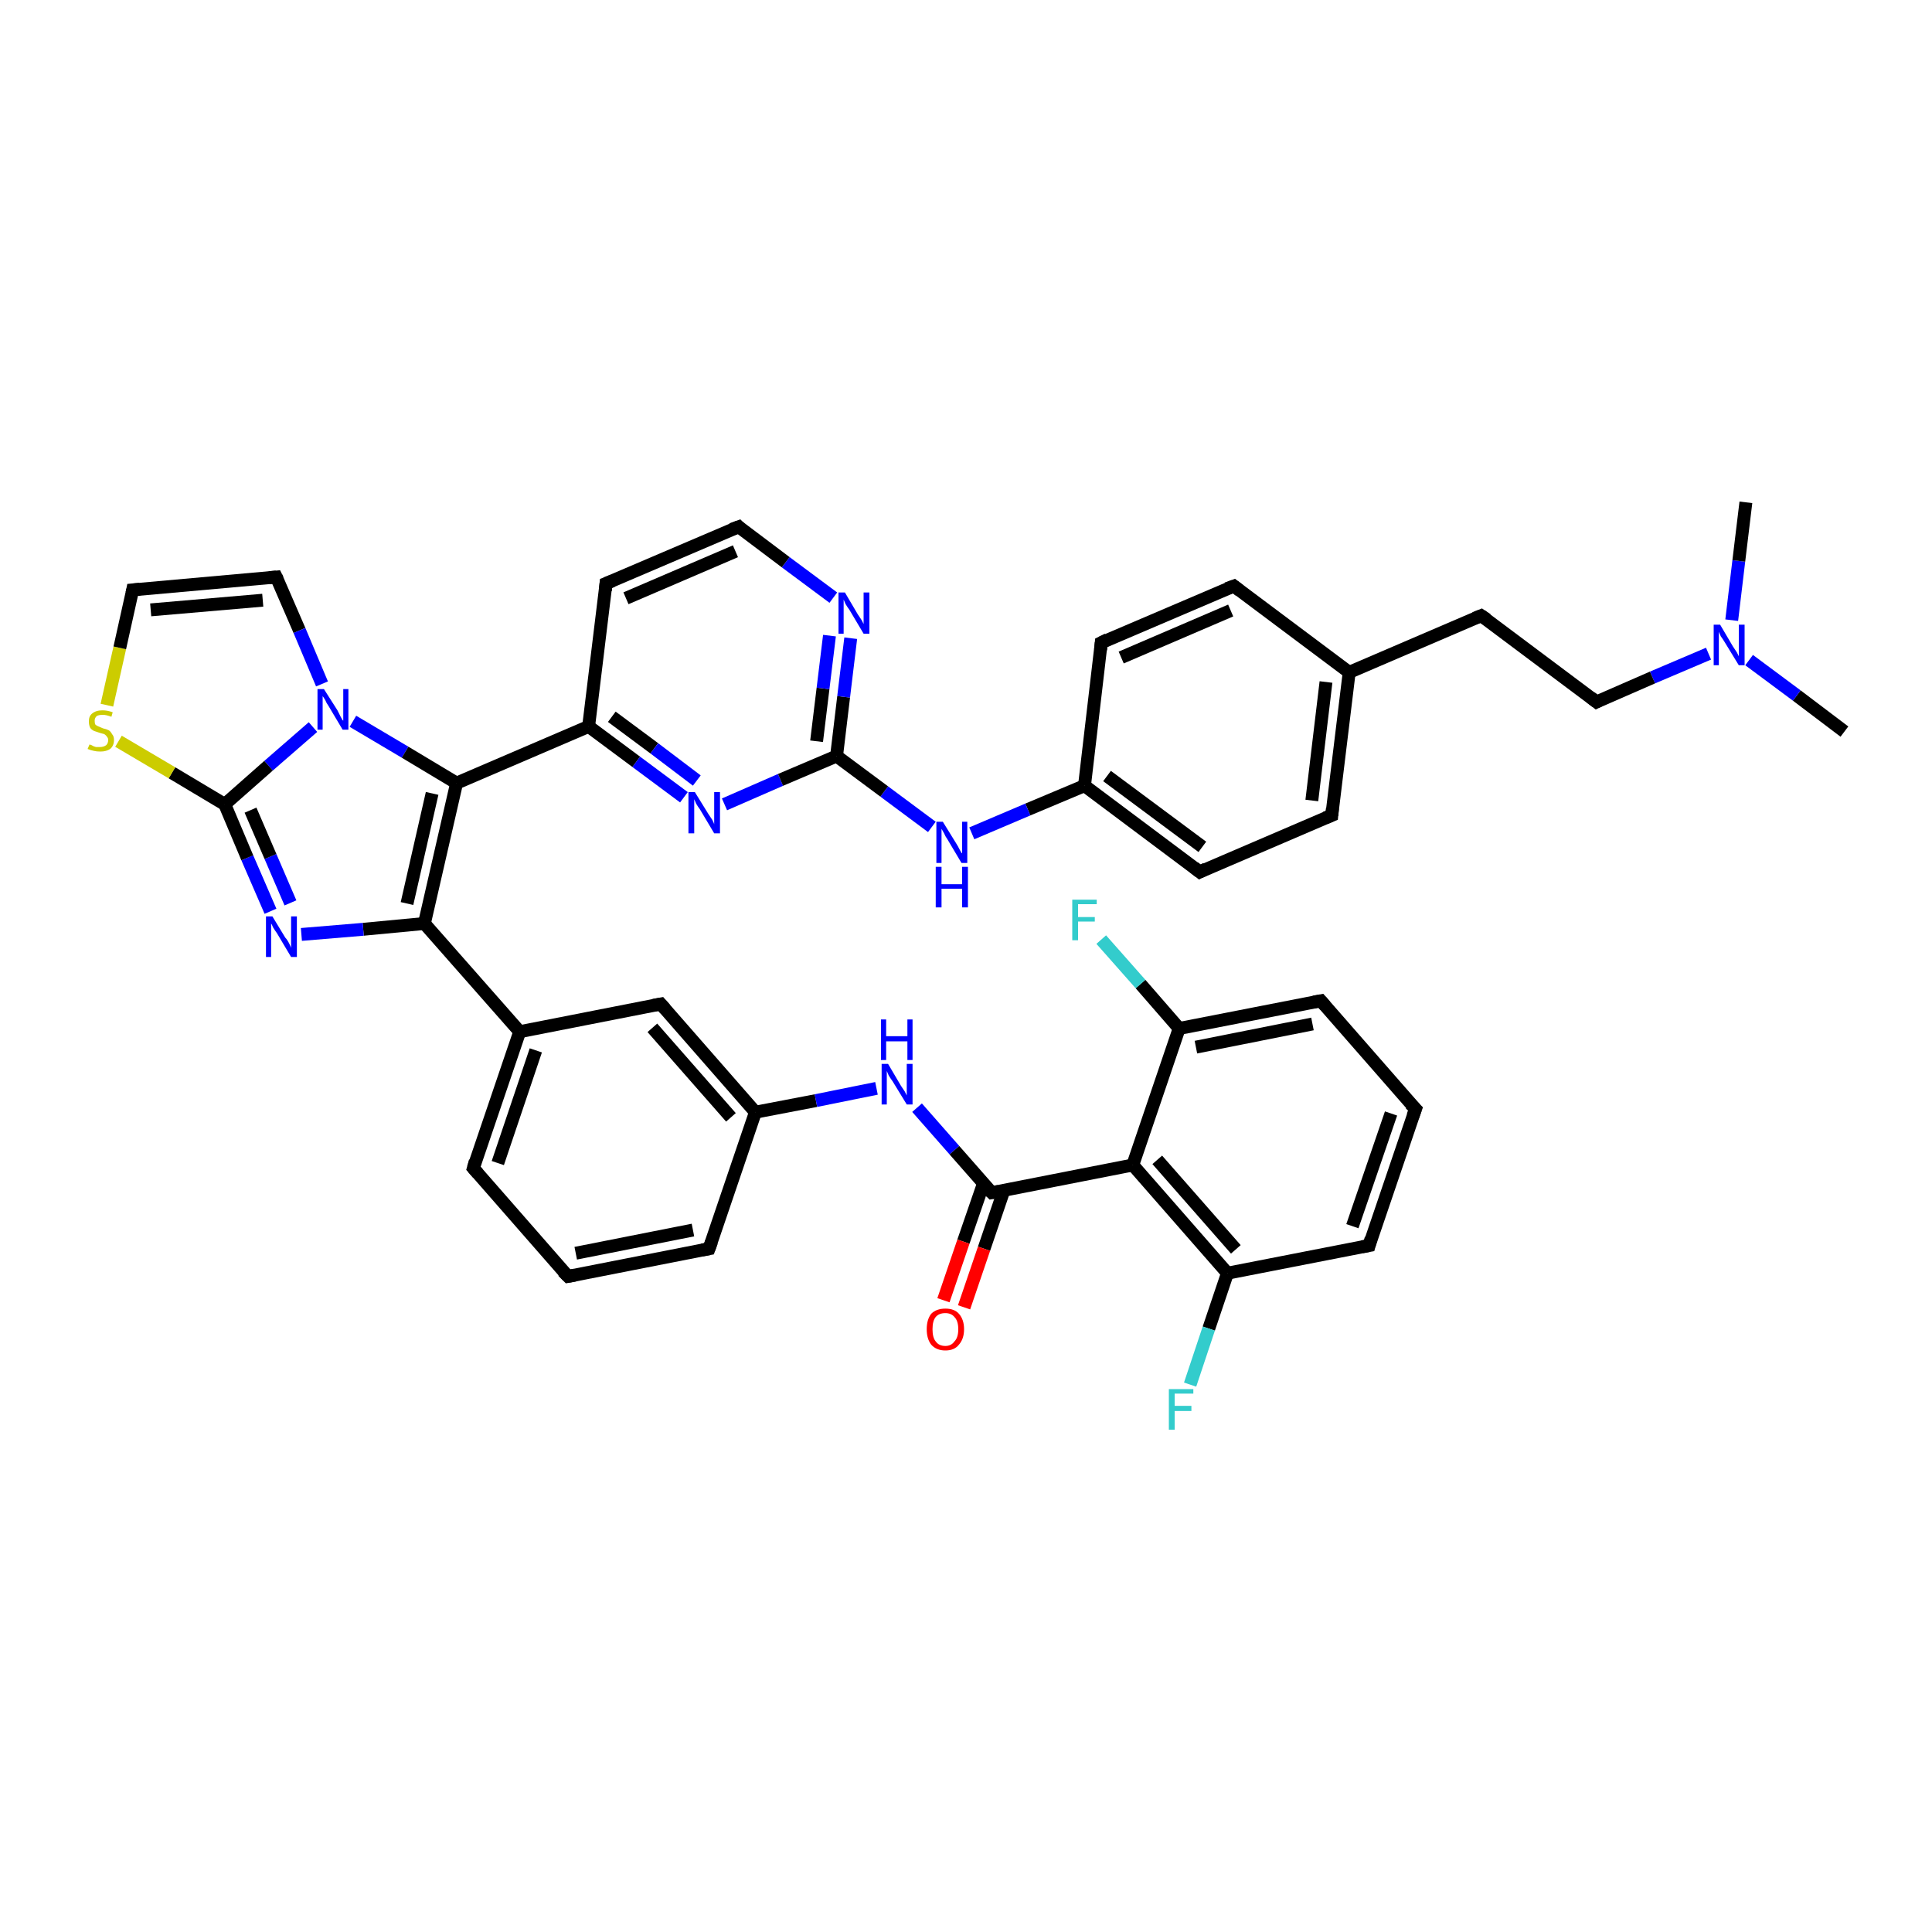 <?xml version='1.0' encoding='iso-8859-1'?>
<svg version='1.1' baseProfile='full'
              xmlns='http://www.w3.org/2000/svg'
                      xmlns:rdkit='http://www.rdkit.org/xml'
                      xmlns:xlink='http://www.w3.org/1999/xlink'
                  xml:space='preserve'
width='300px' height='300px' viewBox='0 0 300 300'>
<!-- END OF HEADER -->
<rect style='opacity:1.0;fill:#FFFFFF;stroke:none' width='300.0' height='300.0' x='0.0' y='0.0'> </rect>
<path class='bond-0 atom-0 atom-1' d='M 286.4,113.6 L 279.0,108.0' style='fill:none;fill-rule:evenodd;stroke:#000000;stroke-width:2.0px;stroke-linecap:butt;stroke-linejoin:miter;stroke-opacity:1' />
<path class='bond-0 atom-0 atom-1' d='M 279.0,108.0 L 271.6,102.5' style='fill:none;fill-rule:evenodd;stroke:#0000FF;stroke-width:2.0px;stroke-linecap:butt;stroke-linejoin:miter;stroke-opacity:1' />
<path class='bond-1 atom-1 atom-2' d='M 268.9,96.3 L 270.0,87.1' style='fill:none;fill-rule:evenodd;stroke:#0000FF;stroke-width:2.0px;stroke-linecap:butt;stroke-linejoin:miter;stroke-opacity:1' />
<path class='bond-1 atom-1 atom-2' d='M 270.0,87.1 L 271.1,78.0' style='fill:none;fill-rule:evenodd;stroke:#000000;stroke-width:2.0px;stroke-linecap:butt;stroke-linejoin:miter;stroke-opacity:1' />
<path class='bond-2 atom-1 atom-3' d='M 265.3,101.5 L 256.6,105.2' style='fill:none;fill-rule:evenodd;stroke:#0000FF;stroke-width:2.0px;stroke-linecap:butt;stroke-linejoin:miter;stroke-opacity:1' />
<path class='bond-2 atom-1 atom-3' d='M 256.6,105.2 L 247.9,109.0' style='fill:none;fill-rule:evenodd;stroke:#000000;stroke-width:2.0px;stroke-linecap:butt;stroke-linejoin:miter;stroke-opacity:1' />
<path class='bond-3 atom-3 atom-4' d='M 247.9,109.0 L 230.0,95.6' style='fill:none;fill-rule:evenodd;stroke:#000000;stroke-width:2.0px;stroke-linecap:butt;stroke-linejoin:miter;stroke-opacity:1' />
<path class='bond-4 atom-4 atom-5' d='M 230.0,95.6 L 209.5,104.4' style='fill:none;fill-rule:evenodd;stroke:#000000;stroke-width:2.0px;stroke-linecap:butt;stroke-linejoin:miter;stroke-opacity:1' />
<path class='bond-5 atom-5 atom-6' d='M 209.5,104.4 L 206.8,126.6' style='fill:none;fill-rule:evenodd;stroke:#000000;stroke-width:2.0px;stroke-linecap:butt;stroke-linejoin:miter;stroke-opacity:1' />
<path class='bond-5 atom-5 atom-6' d='M 205.9,105.9 L 203.7,124.3' style='fill:none;fill-rule:evenodd;stroke:#000000;stroke-width:2.0px;stroke-linecap:butt;stroke-linejoin:miter;stroke-opacity:1' />
<path class='bond-6 atom-6 atom-7' d='M 206.8,126.6 L 186.3,135.4' style='fill:none;fill-rule:evenodd;stroke:#000000;stroke-width:2.0px;stroke-linecap:butt;stroke-linejoin:miter;stroke-opacity:1' />
<path class='bond-7 atom-7 atom-8' d='M 186.3,135.4 L 168.4,122.0' style='fill:none;fill-rule:evenodd;stroke:#000000;stroke-width:2.0px;stroke-linecap:butt;stroke-linejoin:miter;stroke-opacity:1' />
<path class='bond-7 atom-7 atom-8' d='M 186.7,131.5 L 171.9,120.5' style='fill:none;fill-rule:evenodd;stroke:#000000;stroke-width:2.0px;stroke-linecap:butt;stroke-linejoin:miter;stroke-opacity:1' />
<path class='bond-8 atom-8 atom-9' d='M 168.4,122.0 L 159.6,125.7' style='fill:none;fill-rule:evenodd;stroke:#000000;stroke-width:2.0px;stroke-linecap:butt;stroke-linejoin:miter;stroke-opacity:1' />
<path class='bond-8 atom-8 atom-9' d='M 159.6,125.7 L 150.9,129.4' style='fill:none;fill-rule:evenodd;stroke:#0000FF;stroke-width:2.0px;stroke-linecap:butt;stroke-linejoin:miter;stroke-opacity:1' />
<path class='bond-9 atom-9 atom-10' d='M 144.7,128.4 L 137.3,122.9' style='fill:none;fill-rule:evenodd;stroke:#0000FF;stroke-width:2.0px;stroke-linecap:butt;stroke-linejoin:miter;stroke-opacity:1' />
<path class='bond-9 atom-9 atom-10' d='M 137.3,122.9 L 129.9,117.4' style='fill:none;fill-rule:evenodd;stroke:#000000;stroke-width:2.0px;stroke-linecap:butt;stroke-linejoin:miter;stroke-opacity:1' />
<path class='bond-10 atom-10 atom-11' d='M 129.9,117.4 L 131.0,108.2' style='fill:none;fill-rule:evenodd;stroke:#000000;stroke-width:2.0px;stroke-linecap:butt;stroke-linejoin:miter;stroke-opacity:1' />
<path class='bond-10 atom-10 atom-11' d='M 131.0,108.2 L 132.1,99.1' style='fill:none;fill-rule:evenodd;stroke:#0000FF;stroke-width:2.0px;stroke-linecap:butt;stroke-linejoin:miter;stroke-opacity:1' />
<path class='bond-10 atom-10 atom-11' d='M 126.8,115.1 L 127.8,106.9' style='fill:none;fill-rule:evenodd;stroke:#000000;stroke-width:2.0px;stroke-linecap:butt;stroke-linejoin:miter;stroke-opacity:1' />
<path class='bond-10 atom-10 atom-11' d='M 127.8,106.9 L 128.8,98.7' style='fill:none;fill-rule:evenodd;stroke:#0000FF;stroke-width:2.0px;stroke-linecap:butt;stroke-linejoin:miter;stroke-opacity:1' />
<path class='bond-11 atom-11 atom-12' d='M 129.4,92.8 L 122.0,87.3' style='fill:none;fill-rule:evenodd;stroke:#0000FF;stroke-width:2.0px;stroke-linecap:butt;stroke-linejoin:miter;stroke-opacity:1' />
<path class='bond-11 atom-11 atom-12' d='M 122.0,87.3 L 114.7,81.8' style='fill:none;fill-rule:evenodd;stroke:#000000;stroke-width:2.0px;stroke-linecap:butt;stroke-linejoin:miter;stroke-opacity:1' />
<path class='bond-12 atom-12 atom-13' d='M 114.7,81.8 L 94.1,90.6' style='fill:none;fill-rule:evenodd;stroke:#000000;stroke-width:2.0px;stroke-linecap:butt;stroke-linejoin:miter;stroke-opacity:1' />
<path class='bond-12 atom-12 atom-13' d='M 114.2,85.6 L 97.2,92.9' style='fill:none;fill-rule:evenodd;stroke:#000000;stroke-width:2.0px;stroke-linecap:butt;stroke-linejoin:miter;stroke-opacity:1' />
<path class='bond-13 atom-13 atom-14' d='M 94.1,90.6 L 91.4,112.8' style='fill:none;fill-rule:evenodd;stroke:#000000;stroke-width:2.0px;stroke-linecap:butt;stroke-linejoin:miter;stroke-opacity:1' />
<path class='bond-14 atom-14 atom-15' d='M 91.4,112.8 L 98.8,118.3' style='fill:none;fill-rule:evenodd;stroke:#000000;stroke-width:2.0px;stroke-linecap:butt;stroke-linejoin:miter;stroke-opacity:1' />
<path class='bond-14 atom-14 atom-15' d='M 98.8,118.3 L 106.2,123.8' style='fill:none;fill-rule:evenodd;stroke:#0000FF;stroke-width:2.0px;stroke-linecap:butt;stroke-linejoin:miter;stroke-opacity:1' />
<path class='bond-14 atom-14 atom-15' d='M 95.0,111.3 L 101.6,116.2' style='fill:none;fill-rule:evenodd;stroke:#000000;stroke-width:2.0px;stroke-linecap:butt;stroke-linejoin:miter;stroke-opacity:1' />
<path class='bond-14 atom-14 atom-15' d='M 101.6,116.2 L 108.2,121.2' style='fill:none;fill-rule:evenodd;stroke:#0000FF;stroke-width:2.0px;stroke-linecap:butt;stroke-linejoin:miter;stroke-opacity:1' />
<path class='bond-15 atom-14 atom-16' d='M 91.4,112.8 L 70.9,121.6' style='fill:none;fill-rule:evenodd;stroke:#000000;stroke-width:2.0px;stroke-linecap:butt;stroke-linejoin:miter;stroke-opacity:1' />
<path class='bond-16 atom-16 atom-17' d='M 70.9,121.6 L 65.9,143.4' style='fill:none;fill-rule:evenodd;stroke:#000000;stroke-width:2.0px;stroke-linecap:butt;stroke-linejoin:miter;stroke-opacity:1' />
<path class='bond-16 atom-16 atom-17' d='M 67.1,123.2 L 63.2,140.3' style='fill:none;fill-rule:evenodd;stroke:#000000;stroke-width:2.0px;stroke-linecap:butt;stroke-linejoin:miter;stroke-opacity:1' />
<path class='bond-17 atom-17 atom-18' d='M 65.9,143.4 L 56.4,144.3' style='fill:none;fill-rule:evenodd;stroke:#000000;stroke-width:2.0px;stroke-linecap:butt;stroke-linejoin:miter;stroke-opacity:1' />
<path class='bond-17 atom-17 atom-18' d='M 56.4,144.3 L 46.8,145.1' style='fill:none;fill-rule:evenodd;stroke:#0000FF;stroke-width:2.0px;stroke-linecap:butt;stroke-linejoin:miter;stroke-opacity:1' />
<path class='bond-18 atom-18 atom-19' d='M 42.0,141.5 L 38.4,133.2' style='fill:none;fill-rule:evenodd;stroke:#0000FF;stroke-width:2.0px;stroke-linecap:butt;stroke-linejoin:miter;stroke-opacity:1' />
<path class='bond-18 atom-18 atom-19' d='M 38.4,133.2 L 34.9,124.9' style='fill:none;fill-rule:evenodd;stroke:#000000;stroke-width:2.0px;stroke-linecap:butt;stroke-linejoin:miter;stroke-opacity:1' />
<path class='bond-18 atom-18 atom-19' d='M 45.1,140.2 L 42.0,133.0' style='fill:none;fill-rule:evenodd;stroke:#0000FF;stroke-width:2.0px;stroke-linecap:butt;stroke-linejoin:miter;stroke-opacity:1' />
<path class='bond-18 atom-18 atom-19' d='M 42.0,133.0 L 38.9,125.8' style='fill:none;fill-rule:evenodd;stroke:#000000;stroke-width:2.0px;stroke-linecap:butt;stroke-linejoin:miter;stroke-opacity:1' />
<path class='bond-19 atom-19 atom-20' d='M 34.9,124.9 L 26.7,120.0' style='fill:none;fill-rule:evenodd;stroke:#000000;stroke-width:2.0px;stroke-linecap:butt;stroke-linejoin:miter;stroke-opacity:1' />
<path class='bond-19 atom-19 atom-20' d='M 26.7,120.0 L 18.4,115.1' style='fill:none;fill-rule:evenodd;stroke:#CCCC00;stroke-width:2.0px;stroke-linecap:butt;stroke-linejoin:miter;stroke-opacity:1' />
<path class='bond-20 atom-20 atom-21' d='M 16.6,109.5 L 18.6,100.6' style='fill:none;fill-rule:evenodd;stroke:#CCCC00;stroke-width:2.0px;stroke-linecap:butt;stroke-linejoin:miter;stroke-opacity:1' />
<path class='bond-20 atom-20 atom-21' d='M 18.6,100.6 L 20.6,91.6' style='fill:none;fill-rule:evenodd;stroke:#000000;stroke-width:2.0px;stroke-linecap:butt;stroke-linejoin:miter;stroke-opacity:1' />
<path class='bond-21 atom-21 atom-22' d='M 20.6,91.6 L 42.9,89.6' style='fill:none;fill-rule:evenodd;stroke:#000000;stroke-width:2.0px;stroke-linecap:butt;stroke-linejoin:miter;stroke-opacity:1' />
<path class='bond-21 atom-21 atom-22' d='M 23.4,94.7 L 40.8,93.2' style='fill:none;fill-rule:evenodd;stroke:#000000;stroke-width:2.0px;stroke-linecap:butt;stroke-linejoin:miter;stroke-opacity:1' />
<path class='bond-22 atom-22 atom-23' d='M 42.9,89.6 L 46.5,97.9' style='fill:none;fill-rule:evenodd;stroke:#000000;stroke-width:2.0px;stroke-linecap:butt;stroke-linejoin:miter;stroke-opacity:1' />
<path class='bond-22 atom-22 atom-23' d='M 46.5,97.9 L 50.0,106.2' style='fill:none;fill-rule:evenodd;stroke:#0000FF;stroke-width:2.0px;stroke-linecap:butt;stroke-linejoin:miter;stroke-opacity:1' />
<path class='bond-23 atom-17 atom-24' d='M 65.9,143.4 L 80.7,160.2' style='fill:none;fill-rule:evenodd;stroke:#000000;stroke-width:2.0px;stroke-linecap:butt;stroke-linejoin:miter;stroke-opacity:1' />
<path class='bond-24 atom-24 atom-25' d='M 80.7,160.2 L 73.5,181.4' style='fill:none;fill-rule:evenodd;stroke:#000000;stroke-width:2.0px;stroke-linecap:butt;stroke-linejoin:miter;stroke-opacity:1' />
<path class='bond-24 atom-24 atom-25' d='M 83.2,163.1 L 77.3,180.6' style='fill:none;fill-rule:evenodd;stroke:#000000;stroke-width:2.0px;stroke-linecap:butt;stroke-linejoin:miter;stroke-opacity:1' />
<path class='bond-25 atom-25 atom-26' d='M 73.5,181.4 L 88.2,198.2' style='fill:none;fill-rule:evenodd;stroke:#000000;stroke-width:2.0px;stroke-linecap:butt;stroke-linejoin:miter;stroke-opacity:1' />
<path class='bond-26 atom-26 atom-27' d='M 88.2,198.2 L 110.1,193.9' style='fill:none;fill-rule:evenodd;stroke:#000000;stroke-width:2.0px;stroke-linecap:butt;stroke-linejoin:miter;stroke-opacity:1' />
<path class='bond-26 atom-26 atom-27' d='M 89.4,194.6 L 107.6,191.0' style='fill:none;fill-rule:evenodd;stroke:#000000;stroke-width:2.0px;stroke-linecap:butt;stroke-linejoin:miter;stroke-opacity:1' />
<path class='bond-27 atom-27 atom-28' d='M 110.1,193.9 L 117.3,172.7' style='fill:none;fill-rule:evenodd;stroke:#000000;stroke-width:2.0px;stroke-linecap:butt;stroke-linejoin:miter;stroke-opacity:1' />
<path class='bond-28 atom-28 atom-29' d='M 117.3,172.7 L 126.7,170.9' style='fill:none;fill-rule:evenodd;stroke:#000000;stroke-width:2.0px;stroke-linecap:butt;stroke-linejoin:miter;stroke-opacity:1' />
<path class='bond-28 atom-28 atom-29' d='M 126.7,170.9 L 136.1,169.0' style='fill:none;fill-rule:evenodd;stroke:#0000FF;stroke-width:2.0px;stroke-linecap:butt;stroke-linejoin:miter;stroke-opacity:1' />
<path class='bond-29 atom-29 atom-30' d='M 142.4,172.0 L 148.2,178.6' style='fill:none;fill-rule:evenodd;stroke:#0000FF;stroke-width:2.0px;stroke-linecap:butt;stroke-linejoin:miter;stroke-opacity:1' />
<path class='bond-29 atom-29 atom-30' d='M 148.2,178.6 L 154.0,185.2' style='fill:none;fill-rule:evenodd;stroke:#000000;stroke-width:2.0px;stroke-linecap:butt;stroke-linejoin:miter;stroke-opacity:1' />
<path class='bond-30 atom-30 atom-31' d='M 152.7,183.8 L 149.6,192.8' style='fill:none;fill-rule:evenodd;stroke:#000000;stroke-width:2.0px;stroke-linecap:butt;stroke-linejoin:miter;stroke-opacity:1' />
<path class='bond-30 atom-30 atom-31' d='M 149.6,192.8 L 146.5,201.9' style='fill:none;fill-rule:evenodd;stroke:#FF0000;stroke-width:2.0px;stroke-linecap:butt;stroke-linejoin:miter;stroke-opacity:1' />
<path class='bond-30 atom-30 atom-31' d='M 155.9,184.8 L 152.8,193.9' style='fill:none;fill-rule:evenodd;stroke:#000000;stroke-width:2.0px;stroke-linecap:butt;stroke-linejoin:miter;stroke-opacity:1' />
<path class='bond-30 atom-30 atom-31' d='M 152.8,193.9 L 149.7,203.0' style='fill:none;fill-rule:evenodd;stroke:#FF0000;stroke-width:2.0px;stroke-linecap:butt;stroke-linejoin:miter;stroke-opacity:1' />
<path class='bond-31 atom-30 atom-32' d='M 154.0,185.2 L 175.9,180.9' style='fill:none;fill-rule:evenodd;stroke:#000000;stroke-width:2.0px;stroke-linecap:butt;stroke-linejoin:miter;stroke-opacity:1' />
<path class='bond-32 atom-32 atom-33' d='M 175.9,180.9 L 190.6,197.7' style='fill:none;fill-rule:evenodd;stroke:#000000;stroke-width:2.0px;stroke-linecap:butt;stroke-linejoin:miter;stroke-opacity:1' />
<path class='bond-32 atom-32 atom-33' d='M 179.7,180.1 L 191.9,194.0' style='fill:none;fill-rule:evenodd;stroke:#000000;stroke-width:2.0px;stroke-linecap:butt;stroke-linejoin:miter;stroke-opacity:1' />
<path class='bond-33 atom-33 atom-34' d='M 190.6,197.7 L 187.7,206.3' style='fill:none;fill-rule:evenodd;stroke:#000000;stroke-width:2.0px;stroke-linecap:butt;stroke-linejoin:miter;stroke-opacity:1' />
<path class='bond-33 atom-33 atom-34' d='M 187.7,206.3 L 184.8,215.0' style='fill:none;fill-rule:evenodd;stroke:#33CCCC;stroke-width:2.0px;stroke-linecap:butt;stroke-linejoin:miter;stroke-opacity:1' />
<path class='bond-34 atom-33 atom-35' d='M 190.6,197.7 L 212.6,193.4' style='fill:none;fill-rule:evenodd;stroke:#000000;stroke-width:2.0px;stroke-linecap:butt;stroke-linejoin:miter;stroke-opacity:1' />
<path class='bond-35 atom-35 atom-36' d='M 212.6,193.4 L 219.8,172.2' style='fill:none;fill-rule:evenodd;stroke:#000000;stroke-width:2.0px;stroke-linecap:butt;stroke-linejoin:miter;stroke-opacity:1' />
<path class='bond-35 atom-35 atom-36' d='M 210.0,190.4 L 216.0,172.9' style='fill:none;fill-rule:evenodd;stroke:#000000;stroke-width:2.0px;stroke-linecap:butt;stroke-linejoin:miter;stroke-opacity:1' />
<path class='bond-36 atom-36 atom-37' d='M 219.8,172.2 L 205.1,155.4' style='fill:none;fill-rule:evenodd;stroke:#000000;stroke-width:2.0px;stroke-linecap:butt;stroke-linejoin:miter;stroke-opacity:1' />
<path class='bond-37 atom-37 atom-38' d='M 205.1,155.4 L 183.1,159.7' style='fill:none;fill-rule:evenodd;stroke:#000000;stroke-width:2.0px;stroke-linecap:butt;stroke-linejoin:miter;stroke-opacity:1' />
<path class='bond-37 atom-37 atom-38' d='M 203.8,159.0 L 185.7,162.6' style='fill:none;fill-rule:evenodd;stroke:#000000;stroke-width:2.0px;stroke-linecap:butt;stroke-linejoin:miter;stroke-opacity:1' />
<path class='bond-38 atom-38 atom-39' d='M 183.1,159.7 L 177.1,152.8' style='fill:none;fill-rule:evenodd;stroke:#000000;stroke-width:2.0px;stroke-linecap:butt;stroke-linejoin:miter;stroke-opacity:1' />
<path class='bond-38 atom-38 atom-39' d='M 177.1,152.8 L 171.0,145.9' style='fill:none;fill-rule:evenodd;stroke:#33CCCC;stroke-width:2.0px;stroke-linecap:butt;stroke-linejoin:miter;stroke-opacity:1' />
<path class='bond-39 atom-28 atom-40' d='M 117.3,172.7 L 102.6,155.9' style='fill:none;fill-rule:evenodd;stroke:#000000;stroke-width:2.0px;stroke-linecap:butt;stroke-linejoin:miter;stroke-opacity:1' />
<path class='bond-39 atom-28 atom-40' d='M 113.5,173.5 L 101.3,159.6' style='fill:none;fill-rule:evenodd;stroke:#000000;stroke-width:2.0px;stroke-linecap:butt;stroke-linejoin:miter;stroke-opacity:1' />
<path class='bond-40 atom-8 atom-41' d='M 168.4,122.0 L 171.0,99.8' style='fill:none;fill-rule:evenodd;stroke:#000000;stroke-width:2.0px;stroke-linecap:butt;stroke-linejoin:miter;stroke-opacity:1' />
<path class='bond-41 atom-41 atom-42' d='M 171.0,99.8 L 191.6,91.0' style='fill:none;fill-rule:evenodd;stroke:#000000;stroke-width:2.0px;stroke-linecap:butt;stroke-linejoin:miter;stroke-opacity:1' />
<path class='bond-41 atom-41 atom-42' d='M 174.1,102.1 L 191.1,94.8' style='fill:none;fill-rule:evenodd;stroke:#000000;stroke-width:2.0px;stroke-linecap:butt;stroke-linejoin:miter;stroke-opacity:1' />
<path class='bond-42 atom-42 atom-5' d='M 191.6,91.0 L 209.5,104.4' style='fill:none;fill-rule:evenodd;stroke:#000000;stroke-width:2.0px;stroke-linecap:butt;stroke-linejoin:miter;stroke-opacity:1' />
<path class='bond-43 atom-15 atom-10' d='M 112.5,124.9 L 121.2,121.1' style='fill:none;fill-rule:evenodd;stroke:#0000FF;stroke-width:2.0px;stroke-linecap:butt;stroke-linejoin:miter;stroke-opacity:1' />
<path class='bond-43 atom-15 atom-10' d='M 121.2,121.1 L 129.9,117.4' style='fill:none;fill-rule:evenodd;stroke:#000000;stroke-width:2.0px;stroke-linecap:butt;stroke-linejoin:miter;stroke-opacity:1' />
<path class='bond-44 atom-23 atom-16' d='M 54.8,112.0 L 62.9,116.8' style='fill:none;fill-rule:evenodd;stroke:#0000FF;stroke-width:2.0px;stroke-linecap:butt;stroke-linejoin:miter;stroke-opacity:1' />
<path class='bond-44 atom-23 atom-16' d='M 62.9,116.8 L 70.9,121.6' style='fill:none;fill-rule:evenodd;stroke:#000000;stroke-width:2.0px;stroke-linecap:butt;stroke-linejoin:miter;stroke-opacity:1' />
<path class='bond-45 atom-40 atom-24' d='M 102.6,155.9 L 80.7,160.2' style='fill:none;fill-rule:evenodd;stroke:#000000;stroke-width:2.0px;stroke-linecap:butt;stroke-linejoin:miter;stroke-opacity:1' />
<path class='bond-46 atom-23 atom-19' d='M 48.6,112.9 L 41.7,118.9' style='fill:none;fill-rule:evenodd;stroke:#0000FF;stroke-width:2.0px;stroke-linecap:butt;stroke-linejoin:miter;stroke-opacity:1' />
<path class='bond-46 atom-23 atom-19' d='M 41.7,118.9 L 34.9,124.9' style='fill:none;fill-rule:evenodd;stroke:#000000;stroke-width:2.0px;stroke-linecap:butt;stroke-linejoin:miter;stroke-opacity:1' />
<path class='bond-47 atom-38 atom-32' d='M 183.1,159.7 L 175.9,180.9' style='fill:none;fill-rule:evenodd;stroke:#000000;stroke-width:2.0px;stroke-linecap:butt;stroke-linejoin:miter;stroke-opacity:1' />
<path d='M 248.3,108.8 L 247.9,109.0 L 247.0,108.3' style='fill:none;stroke:#000000;stroke-width:2.0px;stroke-linecap:butt;stroke-linejoin:miter;stroke-opacity:1;' />
<path d='M 230.9,96.2 L 230.0,95.6 L 229.0,96.0' style='fill:none;stroke:#000000;stroke-width:2.0px;stroke-linecap:butt;stroke-linejoin:miter;stroke-opacity:1;' />
<path d='M 206.9,125.5 L 206.8,126.6 L 205.8,127.0' style='fill:none;stroke:#000000;stroke-width:2.0px;stroke-linecap:butt;stroke-linejoin:miter;stroke-opacity:1;' />
<path d='M 187.3,134.9 L 186.3,135.4 L 185.4,134.7' style='fill:none;stroke:#000000;stroke-width:2.0px;stroke-linecap:butt;stroke-linejoin:miter;stroke-opacity:1;' />
<path d='M 115.0,82.1 L 114.7,81.8 L 113.6,82.2' style='fill:none;stroke:#000000;stroke-width:2.0px;stroke-linecap:butt;stroke-linejoin:miter;stroke-opacity:1;' />
<path d='M 95.1,90.2 L 94.1,90.6 L 94.0,91.7' style='fill:none;stroke:#000000;stroke-width:2.0px;stroke-linecap:butt;stroke-linejoin:miter;stroke-opacity:1;' />
<path d='M 20.5,92.1 L 20.6,91.6 L 21.7,91.5' style='fill:none;stroke:#000000;stroke-width:2.0px;stroke-linecap:butt;stroke-linejoin:miter;stroke-opacity:1;' />
<path d='M 41.8,89.7 L 42.9,89.6 L 43.1,90.0' style='fill:none;stroke:#000000;stroke-width:2.0px;stroke-linecap:butt;stroke-linejoin:miter;stroke-opacity:1;' />
<path d='M 73.8,180.3 L 73.5,181.4 L 74.2,182.2' style='fill:none;stroke:#000000;stroke-width:2.0px;stroke-linecap:butt;stroke-linejoin:miter;stroke-opacity:1;' />
<path d='M 87.4,197.4 L 88.2,198.2 L 89.3,198.0' style='fill:none;stroke:#000000;stroke-width:2.0px;stroke-linecap:butt;stroke-linejoin:miter;stroke-opacity:1;' />
<path d='M 109.0,194.1 L 110.1,193.9 L 110.5,192.8' style='fill:none;stroke:#000000;stroke-width:2.0px;stroke-linecap:butt;stroke-linejoin:miter;stroke-opacity:1;' />
<path d='M 153.7,184.9 L 154.0,185.2 L 155.1,185.0' style='fill:none;stroke:#000000;stroke-width:2.0px;stroke-linecap:butt;stroke-linejoin:miter;stroke-opacity:1;' />
<path d='M 211.5,193.6 L 212.6,193.4 L 212.9,192.3' style='fill:none;stroke:#000000;stroke-width:2.0px;stroke-linecap:butt;stroke-linejoin:miter;stroke-opacity:1;' />
<path d='M 219.4,173.3 L 219.8,172.2 L 219.0,171.4' style='fill:none;stroke:#000000;stroke-width:2.0px;stroke-linecap:butt;stroke-linejoin:miter;stroke-opacity:1;' />
<path d='M 205.8,156.2 L 205.1,155.4 L 204.0,155.6' style='fill:none;stroke:#000000;stroke-width:2.0px;stroke-linecap:butt;stroke-linejoin:miter;stroke-opacity:1;' />
<path d='M 103.3,156.7 L 102.6,155.9 L 101.5,156.1' style='fill:none;stroke:#000000;stroke-width:2.0px;stroke-linecap:butt;stroke-linejoin:miter;stroke-opacity:1;' />
<path d='M 170.9,100.9 L 171.0,99.8 L 172.0,99.3' style='fill:none;stroke:#000000;stroke-width:2.0px;stroke-linecap:butt;stroke-linejoin:miter;stroke-opacity:1;' />
<path d='M 190.5,91.4 L 191.6,91.0 L 192.5,91.7' style='fill:none;stroke:#000000;stroke-width:2.0px;stroke-linecap:butt;stroke-linejoin:miter;stroke-opacity:1;' />
<path class='atom-1' d='M 267.1 97.0
L 269.1 100.4
Q 269.3 100.7, 269.7 101.3
Q 270.0 101.9, 270.0 101.9
L 270.0 97.0
L 270.9 97.0
L 270.9 103.3
L 270.0 103.3
L 267.8 99.7
Q 267.5 99.2, 267.2 98.8
Q 267.0 98.3, 266.9 98.1
L 266.9 103.3
L 266.1 103.3
L 266.1 97.0
L 267.1 97.0
' fill='#0000FF'/>
<path class='atom-9' d='M 146.4 127.6
L 148.5 131.0
Q 148.7 131.3, 149.0 131.9
Q 149.3 132.5, 149.4 132.5
L 149.4 127.6
L 150.2 127.6
L 150.2 134.0
L 149.3 134.0
L 147.1 130.3
Q 146.8 129.9, 146.6 129.4
Q 146.3 128.9, 146.2 128.7
L 146.2 134.0
L 145.4 134.0
L 145.4 127.6
L 146.4 127.6
' fill='#0000FF'/>
<path class='atom-9' d='M 145.3 134.6
L 146.2 134.6
L 146.2 137.3
L 149.4 137.3
L 149.4 134.6
L 150.3 134.6
L 150.3 140.9
L 149.4 140.9
L 149.4 138.0
L 146.2 138.0
L 146.2 140.9
L 145.3 140.9
L 145.3 134.6
' fill='#0000FF'/>
<path class='atom-11' d='M 131.2 92.0
L 133.2 95.4
Q 133.4 95.7, 133.8 96.3
Q 134.1 96.9, 134.1 96.9
L 134.1 92.0
L 135.0 92.0
L 135.0 98.4
L 134.1 98.4
L 131.9 94.7
Q 131.6 94.3, 131.3 93.8
Q 131.1 93.3, 131.0 93.1
L 131.0 98.4
L 130.2 98.4
L 130.2 92.0
L 131.2 92.0
' fill='#0000FF'/>
<path class='atom-15' d='M 107.9 123.0
L 110.0 126.4
Q 110.2 126.7, 110.6 127.3
Q 110.9 127.9, 110.9 128.0
L 110.9 123.0
L 111.8 123.0
L 111.8 129.4
L 110.9 129.4
L 108.7 125.7
Q 108.4 125.3, 108.1 124.8
Q 107.9 124.3, 107.8 124.1
L 107.8 129.4
L 106.9 129.4
L 106.9 123.0
L 107.9 123.0
' fill='#0000FF'/>
<path class='atom-18' d='M 42.3 142.3
L 44.3 145.6
Q 44.6 145.9, 44.9 146.5
Q 45.2 147.1, 45.2 147.2
L 45.2 142.3
L 46.1 142.3
L 46.1 148.6
L 45.2 148.6
L 43.0 144.9
Q 42.7 144.5, 42.4 144.0
Q 42.2 143.5, 42.1 143.4
L 42.1 148.6
L 41.3 148.6
L 41.3 142.3
L 42.3 142.3
' fill='#0000FF'/>
<path class='atom-20' d='M 13.9 115.6
Q 13.9 115.6, 14.2 115.7
Q 14.5 115.9, 14.9 116.0
Q 15.2 116.0, 15.5 116.0
Q 16.1 116.0, 16.5 115.7
Q 16.8 115.4, 16.8 114.9
Q 16.8 114.6, 16.6 114.4
Q 16.5 114.2, 16.2 114.0
Q 15.9 113.9, 15.5 113.8
Q 14.9 113.6, 14.6 113.5
Q 14.2 113.3, 14.0 113.0
Q 13.8 112.6, 13.8 112.0
Q 13.8 111.2, 14.3 110.8
Q 14.9 110.3, 15.9 110.3
Q 16.7 110.3, 17.5 110.6
L 17.3 111.3
Q 16.5 111.0, 16.0 111.0
Q 15.3 111.0, 15.0 111.2
Q 14.7 111.5, 14.7 111.9
Q 14.7 112.3, 14.8 112.5
Q 15.0 112.7, 15.3 112.8
Q 15.5 112.9, 16.0 113.1
Q 16.5 113.2, 16.9 113.4
Q 17.2 113.6, 17.4 114.0
Q 17.7 114.3, 17.7 114.9
Q 17.7 115.8, 17.1 116.3
Q 16.5 116.7, 15.6 116.7
Q 15.0 116.7, 14.6 116.6
Q 14.1 116.5, 13.6 116.3
L 13.9 115.6
' fill='#CCCC00'/>
<path class='atom-23' d='M 50.3 107.0
L 52.4 110.3
Q 52.6 110.7, 52.9 111.3
Q 53.2 111.9, 53.3 111.9
L 53.3 107.0
L 54.1 107.0
L 54.1 113.3
L 53.2 113.3
L 51.0 109.6
Q 50.7 109.2, 50.5 108.7
Q 50.2 108.2, 50.1 108.1
L 50.1 113.3
L 49.3 113.3
L 49.3 107.0
L 50.3 107.0
' fill='#0000FF'/>
<path class='atom-29' d='M 137.9 165.2
L 139.9 168.6
Q 140.1 168.9, 140.5 169.5
Q 140.8 170.1, 140.8 170.1
L 140.8 165.2
L 141.7 165.2
L 141.7 171.5
L 140.8 171.5
L 138.6 167.9
Q 138.3 167.5, 138.0 167.0
Q 137.8 166.5, 137.7 166.3
L 137.7 171.5
L 136.9 171.5
L 136.9 165.2
L 137.9 165.2
' fill='#0000FF'/>
<path class='atom-29' d='M 136.8 158.3
L 137.6 158.3
L 137.6 160.9
L 140.9 160.9
L 140.9 158.3
L 141.7 158.3
L 141.7 164.6
L 140.9 164.6
L 140.9 161.7
L 137.6 161.7
L 137.6 164.6
L 136.8 164.6
L 136.8 158.3
' fill='#0000FF'/>
<path class='atom-31' d='M 143.9 206.4
Q 143.9 204.9, 144.6 204.0
Q 145.4 203.2, 146.8 203.2
Q 148.2 203.2, 148.9 204.0
Q 149.7 204.9, 149.7 206.4
Q 149.7 207.9, 148.9 208.8
Q 148.2 209.7, 146.8 209.7
Q 145.4 209.7, 144.6 208.8
Q 143.9 207.9, 143.9 206.4
M 146.8 209.0
Q 147.7 209.0, 148.2 208.3
Q 148.8 207.7, 148.8 206.4
Q 148.8 205.1, 148.2 204.5
Q 147.7 203.9, 146.8 203.9
Q 145.8 203.9, 145.3 204.5
Q 144.8 205.1, 144.8 206.4
Q 144.8 207.7, 145.3 208.3
Q 145.8 209.0, 146.8 209.0
' fill='#FF0000'/>
<path class='atom-34' d='M 181.5 215.7
L 185.3 215.7
L 185.3 216.4
L 182.4 216.4
L 182.4 218.3
L 185.0 218.3
L 185.0 219.1
L 182.4 219.1
L 182.4 222.0
L 181.5 222.0
L 181.5 215.7
' fill='#33CCCC'/>
<path class='atom-39' d='M 166.5 139.7
L 170.3 139.7
L 170.3 140.4
L 167.4 140.4
L 167.4 142.4
L 170.0 142.4
L 170.0 143.1
L 167.4 143.1
L 167.4 146.0
L 166.5 146.0
L 166.5 139.7
' fill='#33CCCC'/>
</svg>

